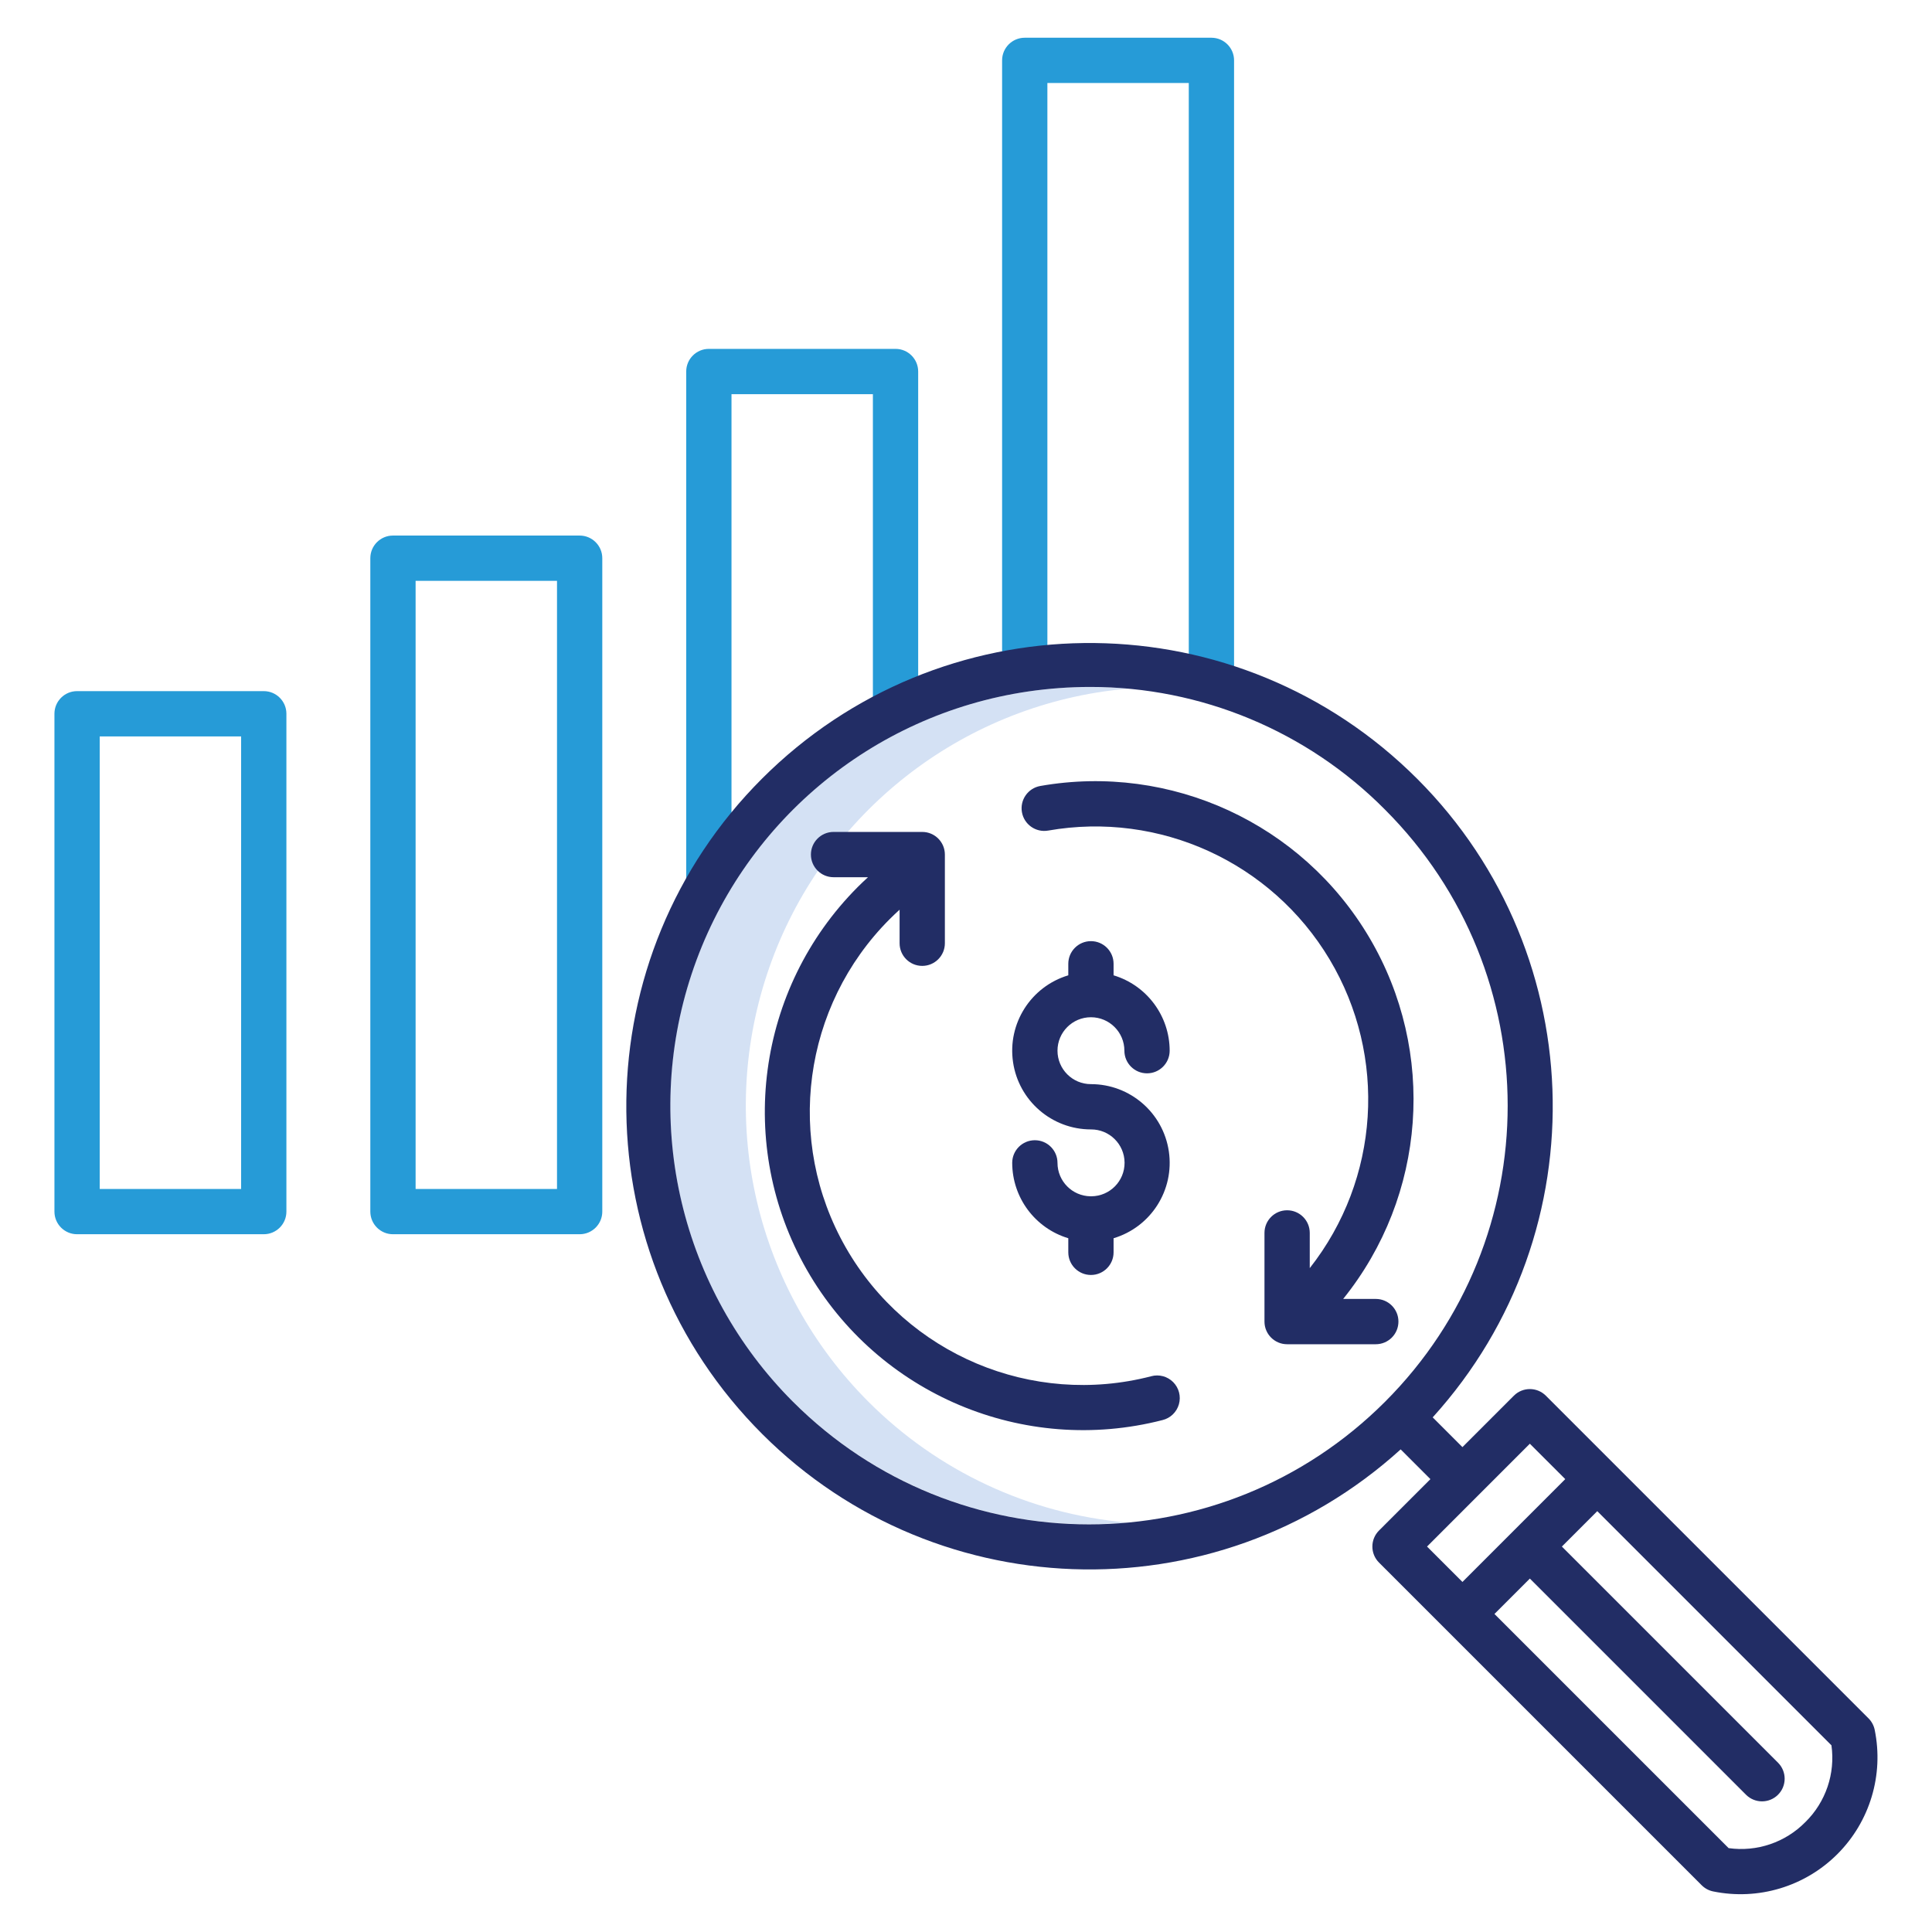 <?xml version="1.0" encoding="UTF-8"?>
<svg xmlns="http://www.w3.org/2000/svg" xmlns:xlink="http://www.w3.org/1999/xlink" viewBox="0,0,256,256" width="256px" height="256px" fill-rule="nonzero">
  <g fill="none" fill-rule="nonzero" stroke="none" stroke-width="1" stroke-linecap="butt" stroke-linejoin="miter" stroke-miterlimit="10" stroke-dasharray="" stroke-dashoffset="0" font-family="none" font-weight="none" font-size="none" text-anchor="none" style="mix-blend-mode: normal">
    <g transform="scale(0.5,0.5)">
      <path d="M230.147,371.479c-29.653,-29.657 -40.051,-73.498 -26.875,-113.313c13.176,-39.815 47.674,-68.799 89.164,-74.913c2.177,-0.318 4.35,-0.555 6.521,-0.747c-3.322,-0.3 -6.668,-0.459 -10.035,-0.459c-5.517,0.002 -11.027,0.405 -16.486,1.206c-59.435,8.728 -101.122,63.182 -94.034,122.835c7.087,59.653 60.373,102.824 120.198,97.382c-25.869,-2.283 -50.106,-13.611 -68.453,-31.991z" fill="#d4e1f4"></path>
      <g fill="#269bd7">
        <path d="M104.14,327.085h49.473c3.314,0 6,-2.686 6,-6v-173.156c0,-3.314 -2.686,-6 -6,-6h-49.473c-3.314,0 -6,2.686 -6,6v173.156c0,3.314 2.686,6 6,6zM110.14,153.929h37.473v161.156h-37.473z"></path>
        <path d="M237.326,92.456h-49.472c-3.314,0 -6,2.686 -6,6v135.125h12v-129.125h37.472v83.431h12v-89.431c0,-3.314 -2.686,-6 -6,-6z"></path>
        <path d="M321.04,10h-49.473c-3.314,0 -6,2.686 -6,6v161.317h12v-155.317h37.473v158.647h12v-164.647c0,-3.314 -2.686,-6 -6,-6z"></path>
        <path d="M75.9,321.085v-131.929c0,-3.314 -2.686,-6 -6,-6h-49.474c-3.314,0 -6,2.686 -6,6v131.929c0,3.314 2.686,6 6,6h49.474c3.314,0 6,-2.686 6,-6zM63.9,315.085h-37.474v-119.929h37.474z"></path>
      </g>
      <path d="M495.184,455.391l-67.648,-67.648l-17.867,-17.868c-2.343,-2.342 -6.141,-2.342 -8.484,0l-13.625,13.625l-7.884,-7.883c44.754,-49.359 41.964,-125.407 -6.287,-171.354c-48.251,-45.947 -124.344,-45.017 -171.457,2.096c-47.113,47.113 -48.043,123.206 -2.096,171.457c45.947,48.251 121.995,51.041 171.354,6.287l7.884,7.883l-13.625,13.625c-2.343,2.343 -2.343,6.142 0,8.485l17.867,17.867l67.648,67.648c0.83,0.831 1.885,1.399 3.035,1.636c11.94,2.443 24.308,-1.271 32.926,-9.889c8.618,-8.618 12.332,-20.986 9.889,-32.926c-0.234,-1.151 -0.801,-2.209 -1.631,-3.04zM210.147,371.479c-29.653,-29.657 -40.051,-73.498 -26.875,-113.313c13.176,-39.815 47.674,-68.799 89.164,-74.913c5.459,-0.801 10.969,-1.204 16.486,-1.206c29.342,-0.025 57.475,11.687 78.131,32.526c43.328,43.328 43.328,113.578 0,156.906c-43.328,43.328 -113.578,43.328 -156.906,0zM405.427,382.6l9.382,9.381l-27.249,27.253l-9.382,-9.381zM478.445,482.867c-5.303,5.397 -12.851,7.959 -20.343,6.906l-62.058,-62.053l9.383,-9.383l57.318,57.319c2.349,2.31 6.121,2.295 8.451,-0.035c2.329,-2.33 2.344,-6.102 0.033,-8.451l-57.317,-57.317l9.382,-9.383l62.058,62.058c1.053,7.493 -1.51,15.04 -6.907,20.343z" fill="#222d65"></path>
      <path d="M305.081,364.721c-31.58,8.185 -64.731,-5.783 -80.93,-34.102c-16.199,-28.318 -11.435,-63.975 11.63,-87.047c0.854,-0.852 1.736,-1.689 2.621,-2.493v8.892c0,3.314 2.686,6 6,6c3.314,0 6,-2.686 6,-6v-23.5c0,-3.314 -2.686,-6 -6,-6h-23.5c-3.314,0 -6,2.686 -6,6c0,3.314 2.686,6 6,6h9.128c-0.925,0.848 -1.845,1.72 -2.736,2.611c-26.824,26.918 -32.34,68.447 -13.474,101.434c18.866,32.987 57.458,49.29 94.26,39.819c2.099,-0.514 3.759,-2.118 4.346,-4.198c0.587,-2.08 0.01,-4.315 -1.511,-5.851c-1.521,-1.536 -3.75,-2.135 -5.836,-1.569z" fill="#222d65"></path>
      <path d="M370.6,350.231c0,-3.314 -2.686,-6 -6,-6h-8.647c22.032,-27.358 24.797,-65.508 6.94,-95.756c-17.857,-30.249 -52.596,-46.258 -87.193,-40.185c-3.264,0.57 -5.448,3.679 -4.878,6.943c0.57,3.264 3.679,5.448 6.943,4.878c29.527,-5.186 59.193,8.384 74.578,34.114c15.385,25.73 13.3,58.285 -5.243,81.842v-9.331c0,-3.314 -2.686,-6 -6,-6c-3.314,0 -6,2.686 -6,6v23.5c0,3.314 2.686,6 6,6h23.5c1.592,0 3.119,-0.633 4.244,-1.759c1.125,-1.126 1.757,-2.654 1.756,-4.246z" fill="#222d65"></path>
      <path d="M289.214,317.03c-0.035,0 -0.07,0 -0.106,0c-0.036,0 -0.07,0 -0.106,0c-4.85,-0.062 -8.751,-4.008 -8.757,-8.858c0,-3.314 -2.686,-6 -6,-6c-3.314,0 -6,2.686 -6,6c0.015,9.205 6.051,17.316 14.863,19.975v3.732c0,3.314 2.686,6 6,6c3.314,0 6,-2.686 6,-6v-3.732c9.916,-2.974 16.151,-12.77 14.646,-23.012c-1.505,-10.242 -10.294,-17.831 -20.646,-17.827c-4.895,-0.001 -8.863,-3.969 -8.863,-8.865c0,-4.895 3.969,-8.864 8.864,-8.863c4.895,0 8.864,3.969 8.864,8.864c0,3.314 2.686,6 6,6c3.314,0 6,-2.686 6,-6c-0.013,-9.206 -6.051,-17.318 -14.865,-19.974v-3.056c0,-3.314 -2.686,-6 -6,-6c-3.314,0 -6,2.686 -6,6v3.056c-9.914,2.975 -16.147,12.77 -14.643,23.011c1.505,10.241 10.292,17.829 20.643,17.827c4.894,-0.029 8.885,3.914 8.914,8.808c0.029,4.894 -3.914,8.885 -8.808,8.914z" fill="#222d65"></path>
    </g>
  </g>
</svg>
